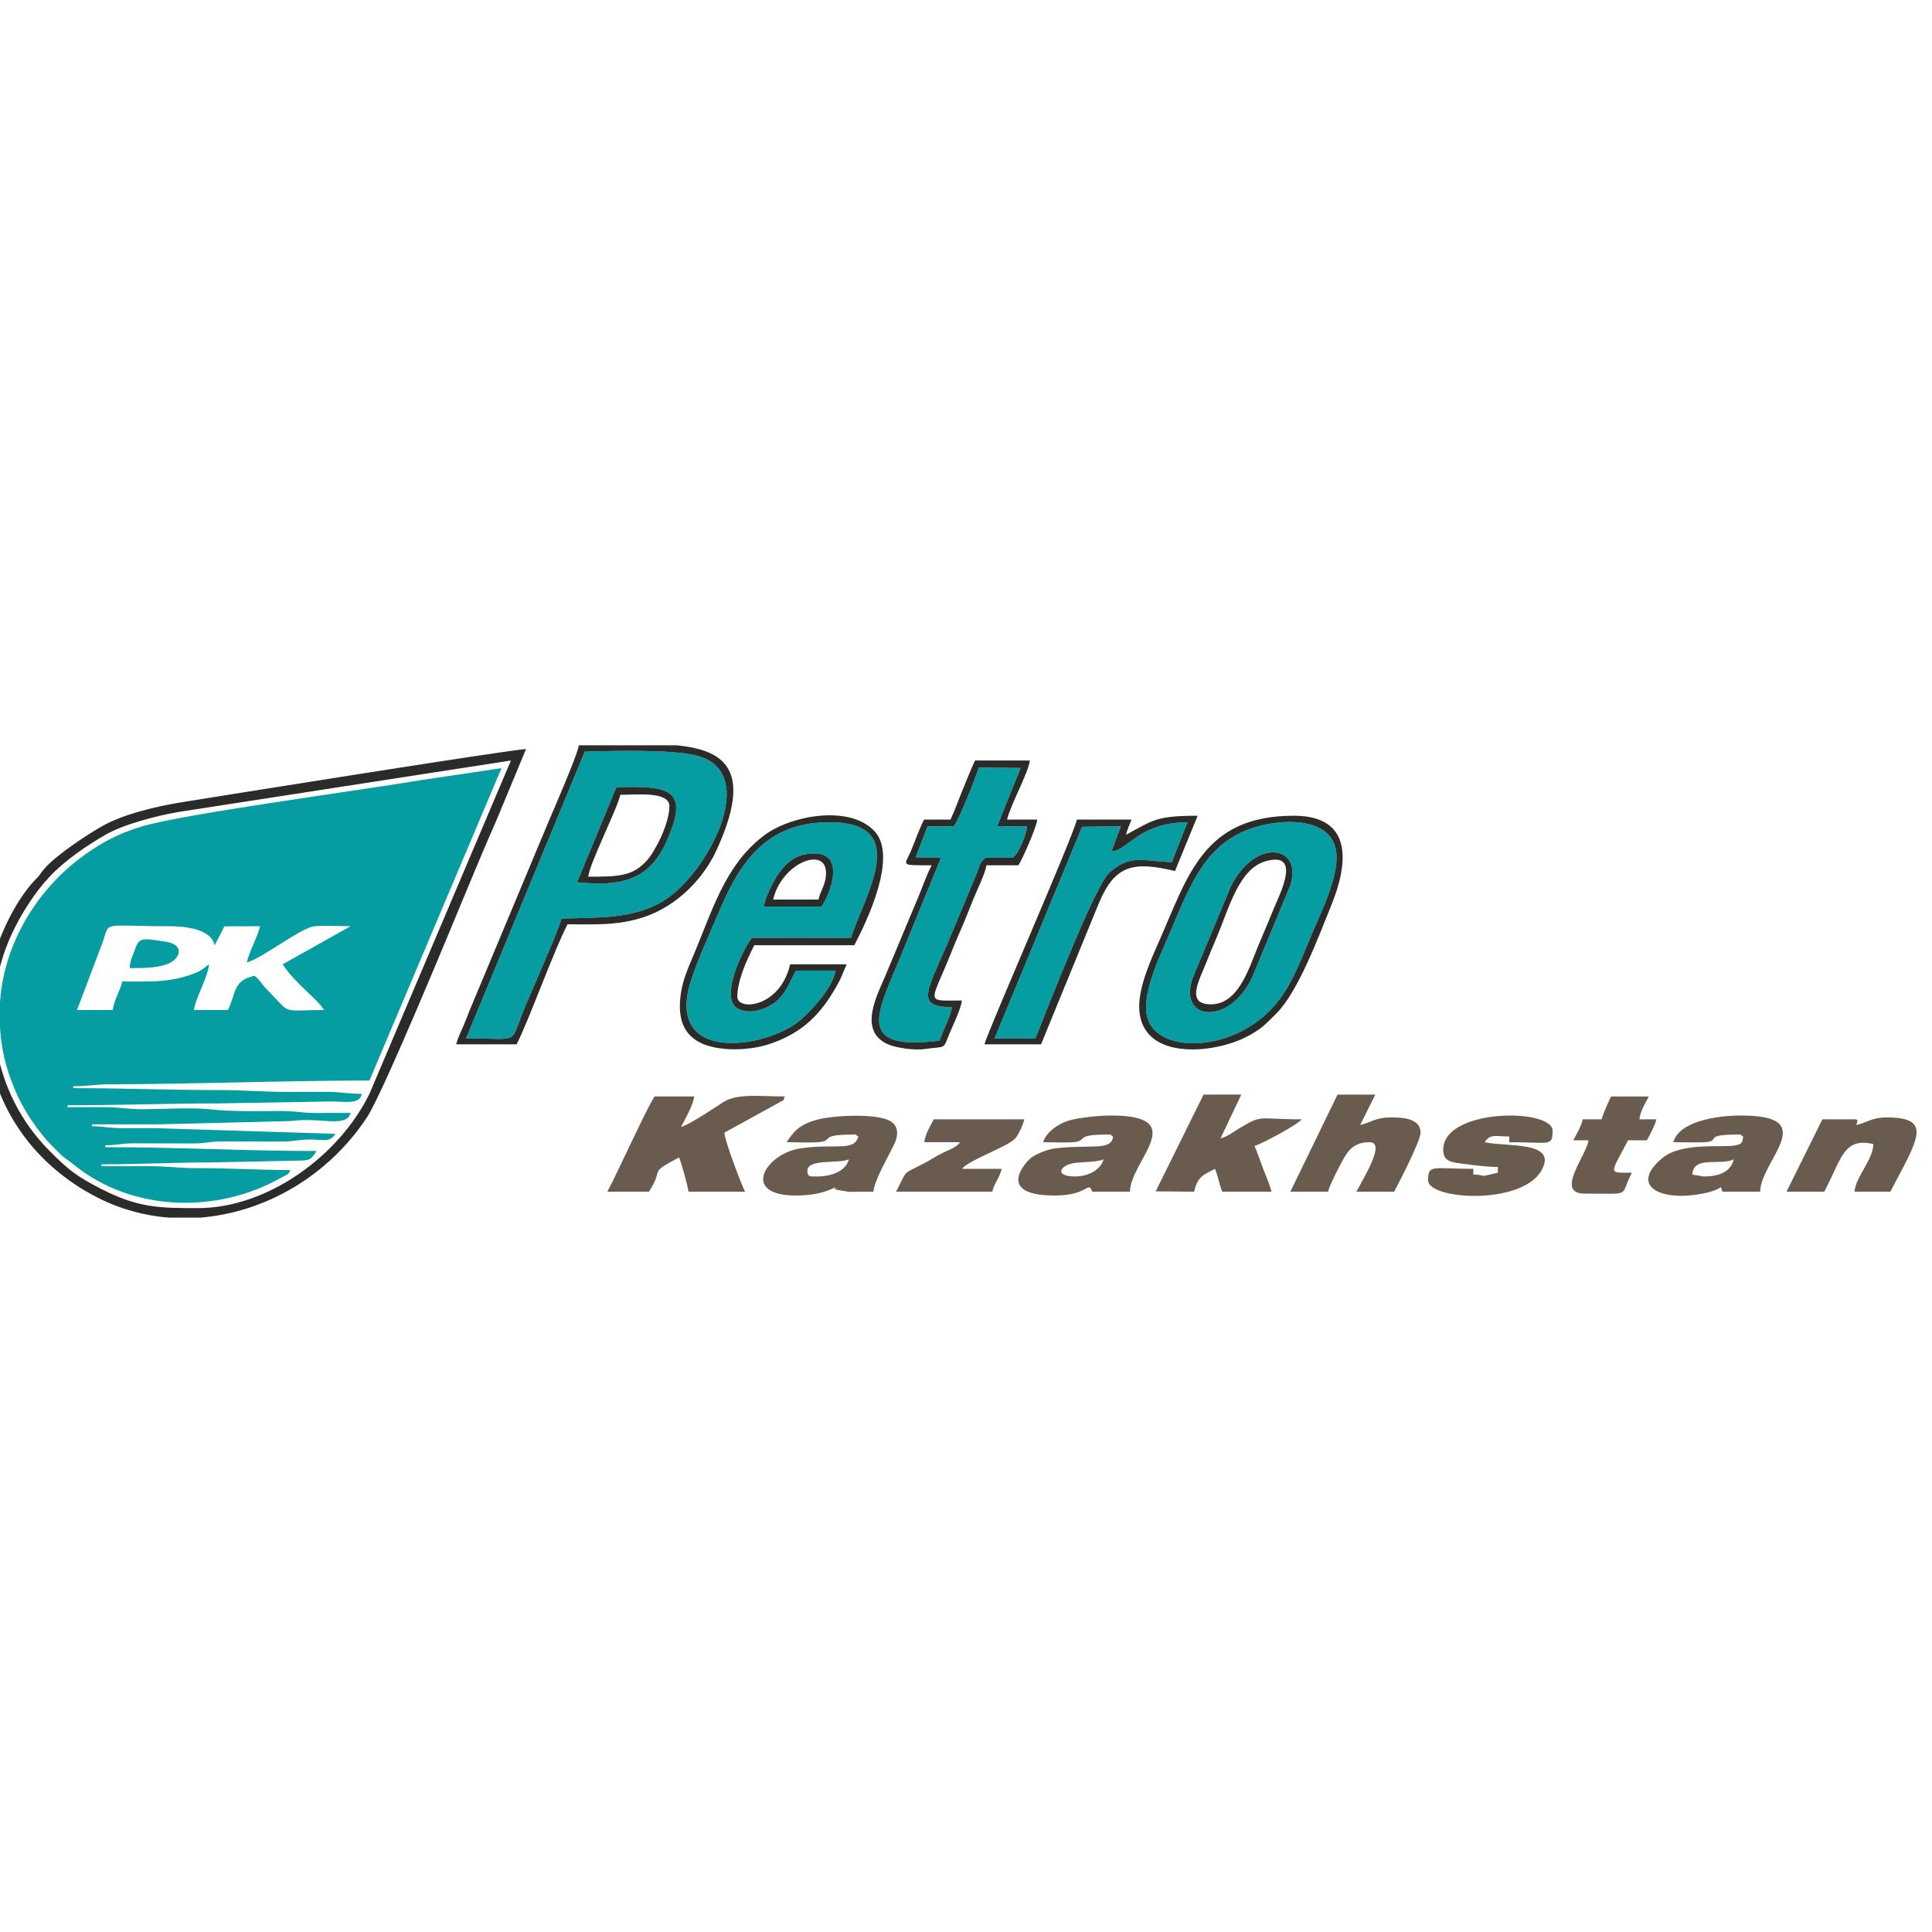 <?xml version="1.0" encoding="UTF-8"?> <!-- Creator: CorelDRAW --> <svg xmlns="http://www.w3.org/2000/svg" xmlns:xlink="http://www.w3.org/1999/xlink" xmlns:xodm="http://www.corel.com/coreldraw/odm/2003" xml:space="preserve" width="8mm" height="8mm" style="shape-rendering:geometricPrecision; text-rendering:geometricPrecision; image-rendering:optimizeQuality; fill-rule:evenodd; clip-rule:evenodd" viewBox="0 0 800 800"> <defs> <style type="text/css"> <![CDATA[ .fil0 {fill:#059DA1} .fil2 {fill:#2B2B2A} .fil1 {fill:#6A5B4F} ]]> </style> </defs> <g id="Слой_x0020_1">  <g id="_2388623297360"> <path class="fil0" d="M117.04 399.31c5.52,8.32 13.55,13.44 17.18,18.93 -18.66,0 -13.02,2.22 -23.64,-8.47 -2.19,-2.21 -3.11,-4.27 -5.26,-5.73 -8.84,2.08 -7.37,6.7 -10.94,14.2l-14.06 0c0.35,-4.33 5.81,-13.64 6.25,-18.93 -2.66,1.79 -2.87,2.54 -6.34,3.85 -2.81,1.06 -5.57,1.83 -8.59,2.37 -6.61,1.17 -13.36,0.87 -21.01,0.87 -0.96,4.15 -3.6,8.07 -3.91,11.84l-14.84 0 6.7 -17.69c1.31,-3.48 2.23,-6.02 3.46,-9.13 4.12,-10.44 -1.94,-7.89 28.12,-7.89 6.27,0 17.16,0.99 18.75,7.89l4.02 -7.85 14.73 -0.04c-1.08,4.69 -4.34,10.1 -5.47,14.99 6.01,-1.42 22.53,-14.51 28.12,-14.99 4.24,-0.36 10.4,0 14.85,0l-28.12 15.78 0 0zm-117.19 20.5c0,13.22 2.46,22.41 6.81,32.57 3.17,7.42 9.29,16.49 14.87,22.06 6.97,6.96 3.15,3.16 9.69,8.35 23.93,19 58.76,19.81 85.1,4.92 3.03,-1.71 3.13,-1.24 3.84,-3.22 -13.66,0 -25.02,-0.84 -39.06,-0.79 -7.13,0.03 -11.35,-0.8 -18.75,-0.79 -6.77,0.01 -13.54,0 -20.31,0l0 -0.79c16,0 29.74,-0.8 46.09,-0.79l34.42 -0.74c5.91,0.05 6.15,-0.37 8.55,-3.99 -29.43,0 -57.47,-1.58 -87.5,-1.58l0 -0.78c4.98,0 6.53,-0.83 11.7,-0.81l25.05 0.04c4.94,0 6.49,-0.85 11.67,-0.83 8.34,0.04 16.7,0.06 25.04,0.05 4.96,-0.01 6.49,-0.88 11.68,-0.84 5.7,0.06 7.82,1.21 10.17,-2.35l-75 -2.36c-4.42,0 -8.85,-0.02 -13.28,0 -5.44,0.03 -7.89,-0.79 -12.5,-0.79l0 -0.79c9.12,0 18.23,0 27.35,0l54.9 -1.36c12.47,-1.73 23.1,3 24.78,-3.37 -4.95,0 -9.91,0.03 -14.87,0.03 -5.18,-0.01 -8.1,-0.84 -14.03,-0.82 -9.73,0.03 -20.54,0.29 -29.02,-0.67 -8.29,-0.94 -20.8,0.02 -29.61,-0.09 -4.85,-0.06 -8.17,-0.83 -14.02,-0.82 -5.21,0.01 -10.42,0 -15.63,0l0 -0.79c21.78,0 41.11,-0.78 62.5,-0.78l46.09 -0.79c7.31,0 12.1,1.33 13.28,-3.16 -5.91,0 -8.87,-0.8 -14.03,-0.81 -5.22,-0.01 -10.44,0.03 -15.66,0.03 -10.94,0 -19.02,-0.79 -29.68,-0.79 -20.49,0 -39.17,-0.79 -60.16,-0.79l0 -0.79c6.12,0 9.56,-0.81 14.82,-0.81 36.32,-0.06 71.81,-1.55 107.84,-1.55l54.68 -129.35 -33.36 4.96c-26.95,4.52 -97.23,13.82 -115.42,19.14 -10.01,2.92 -17.87,7.25 -25.88,13.3 -17.83,13.49 -33.15,36.93 -33.15,64.34l0 -0.01zm255.42 -93.85c21.28,-0.43 31.16,0.08 20.21,23.5 -7.31,15.63 -19.41,17.6 -36.49,15.85l16.28 -39.35zm-22.69 54.41c16.07,-0.5 29.63,0.15 42.07,-7.28 17.76,-10.61 40.92,-53.19 13.93,-60.19 -10.1,-2.61 -34.76,-2.02 -46.42,-1.64l-49.16 118.71c23.06,0.03 17.88,2.81 23.92,-11.84 4.2,-10.18 12.93,-29.42 15.66,-37.76zm83.79 -5c0.32,-3.67 4.1,-10.85 5.86,-13.4 2.37,-3.45 5.76,-7.26 11.41,-8.25 16.35,-2.85 11.71,13.35 6.61,21.65l-23.88 0zm36.01 12.96c5.79,-18.12 26.21,-49.13 -11.14,-47.81 -25,0.89 -35.38,17.8 -43.49,36.96 -3.84,9.09 -8.58,19.16 -11.59,28.53 -10.6,32.91 26.85,28.91 42.97,18.14 4.6,-3.08 15.77,-14.64 16.86,-22.25l-16.4 0.02c-2.58,4.73 -4.11,9.31 -8.24,12.78 -3.08,2.6 -10.75,6.04 -16.08,2.78 -8.1,-4.93 4.69,-28.76 6.29,-29.12l40.82 -0.03zm42.6 -46.18l-10.87 0.05 -4.95 12.82 10.53 0.13 -18.51 45.19c-9.13,21.4 -14.97,34.66 17.89,30.59 1.09,-3.51 4.92,-10.71 5.06,-13.89 -16.37,-0.18 -9.6,-7.08 0.7,-32.26l9.5 -22.74c1.13,-2.77 1.59,-5.74 4.11,-6.91l10.93 0c2.38,-1.29 5.88,-10.18 5.92,-12.96l-12.34 -0.05 9.67 -24.11 -17.34 -0.19c-1.33,4.46 -8.25,21.68 -10.3,24.33l0 0zm96.75 -1.66c-20.15,0.12 -24.4,11.52 -31.48,12.1l3.88 -10.46 -16.07 0.23 -36.21 87.59 16.91 -0.01c3.81,-9.41 24.49,-63.06 30.49,-68.45 8.92,-8.03 14.03,-4.83 25.95,-4.48l6.53 -16.52zm42.42 26.48l-15.66 37.76c-9.56,20.23 -30.77,17.99 -24.67,0.4l15.73 -37.81c10.06,-20.74 30.42,-17.36 24.6,-0.35zm-9.49 -25.67c-24.34,4.73 -30.99,23.2 -40.19,44.85 -3.45,8.1 -10.82,23.01 -9.83,32.9 1.83,18.15 37.51,17.88 54.86,-4.79 6.25,-8.15 9.53,-17.73 14.07,-28.37 3.44,-8.06 10.56,-22.46 9.83,-32.23 -0.96,-12.91 -15.91,-14.85 -28.74,-12.36zm-470.9 59.58c5.21,0 14.07,0.1 18.03,-3.08 3.45,-2.78 3.32,-6.93 -3.27,-7.88 -9.62,-1.4 -10.85,-2.06 -12.75,3.53 -1.07,3.1 -1.94,4.05 -2.01,7.43z"></path> <path class="fil1" d="M251.5 493.46l17.19 0c6.74,-10.15 -1.04,-6.96 12.5,-14.2 0.72,1.52 3.74,12.19 3.91,14.2l23.43 0c-1.66,-3.17 -8.52,-21.39 -8.59,-24.45l22.26 -12.23c3.02,-1.92 1.86,-0.31 2.74,-2.76 -9.82,0 -19.55,-1.34 -25.17,2.2 -3.55,2.24 -14.46,9.64 -17.8,10.42 1.49,-2.84 5.19,-9.21 5.47,-12.62l-16.41 0c-3.32,5.02 -14.74,30.31 -19.53,39.44l0 0zm346.09 -17.35c0,5.27 4.12,5.2 9.01,5.88 4.19,0.59 9.56,1.22 13.64,1.22l0 2.37c-9.81,2.3 -3.27,0.94 -10.15,0.78l0 -2.36c-16.88,0 -18.75,-2.04 -18.75,4.73 0,8.06 38.55,10.48 46.88,-3.96 7.25,-12.55 -14.69,-9.75 -23.45,-11.81 2.38,-3.59 4.44,-2.37 10.16,-2.37l0 2.37c16.79,0 17.97,1.92 17.97,-4.74 0,-9.43 -45.31,-9.4 -45.31,7.89l0 0zm-152.34 11.04c-9.09,0 -6.21,-4.84 -0.1,-5.62 2.84,-0.36 9.5,-0.35 11.82,-1.48 -1.13,4.29 -6.34,7.1 -11.72,7.1zm-13.28 -14.19c3.66,0 8.23,0.25 11.76,0.04 7.64,-0.45 0.09,-3.2 14.8,-3.2 2.99,0 0.28,-0.24 2.34,0.79 -0.49,6.01 -8.89,3.26 -23.33,4.84 -3.57,0.39 -7.88,2.12 -10.31,3.79 -2.28,1.57 -15.54,15.82 9.43,15.82 14.4,0 13.69,-6.4 15.62,-1.58l15.62 0c0,-12.66 25.52,-31.55 -7.81,-31.55 -5.09,0 -13.24,0.85 -17.48,2.07 -4.34,1.24 -9.58,4.97 -10.64,8.98l0 0zm273.43 14.19l-4.69 -0.79c0.66,-8.04 11.46,-3.53 17.19,-6.31 -1.22,5.28 -6.19,7.1 -12.5,7.1zm-12.5 -14.19c3.86,0 7.96,0.15 11.78,0.06 9.25,-0.21 -0.87,-3.22 14.78,-3.22 2.99,0 0.29,-0.24 2.34,0.79 -0.23,2.85 -0.81,3.16 -3.35,3.71 -4.76,1.02 -21.95,-1.51 -30.04,5.17 -14.12,11.66 -0.7,18.5 17.57,14.57 8.45,-1.82 5.91,-4.05 7.23,-0.58l15.63 0c0.29,-13.14 25.45,-31.55 -7.82,-31.55 -11.06,0 -25.92,2.74 -28.12,11.05l0 0zm-354.68 14.19c-2.53,0 -3.91,0.31 -3.91,-2.36 0,-5.14 13.2,-2.8 17.19,-4.74 -1.3,4.92 -7.12,7.1 -13.28,7.1zm-12.5 -14.19c3.91,0 8.77,0.27 12.55,0.04 7.63,-0.45 0.08,-3.2 14.79,-3.2 2.99,0 0.29,-0.24 2.35,0.79 -1.7,6.4 -9.45,2.79 -24.02,4.94 -14.25,2.1 -25.16,19.51 -1.76,19.51 6.01,0 11.67,-1.04 15.62,-3.16 4.53,1.52 -2.68,-1.58 0.9,0.73l5.28 0.89c3.41,-0.02 6.81,-0.04 10.23,-0.04 0.41,-5.06 6.69,-15.31 8.87,-20.26 1.8,-4.12 1.19,-7.75 -2.87,-9.46 -6.56,-2.77 -23.82,-1.9 -30.53,0.23 -6.14,1.95 -8.33,4.34 -11.41,8.99l0 0zm208.59 20.5l15.62 0c0.67,-2.88 4.4,-9.94 5.99,-12.88 2.37,-4.37 4.84,-7.62 11.2,-7.62 6.76,0 -2.19,14.25 -5.47,20.5l15.63 0c1.9,-3.63 10.93,-20.87 10.93,-24.45 0,-6.18 -8.04,-6.31 -12.5,-6.31 -6.02,0 -8.14,2.13 -12.5,3.16l6.27 -12.62 -15.64 0 -19.53 40.22zm-28.91 -22.08l8.59 -18.15 -15.62 0.01 -19.83 40.07 15.92 0.15c1.47,-6.36 3.71,-6.85 8.6,-9.47 1.42,3 1.7,6.48 3.12,9.47l20.32 0c-0.57,-2.46 -2.3,-6.62 -3.35,-9.24 -1.24,-3.12 -2.41,-7 -3.69,-9.69 2.29,-0.54 17.84,-8.7 19.53,-11.04 -18.57,0 -16.02,-2.26 -26.41,4.09 -2.32,1.42 -4.55,3.18 -7.18,3.8l0 0zm-122.65 1.58l14.84 0c-1.61,2.22 -4.54,3.09 -7.29,4.46 -3.11,1.55 -4.82,2.79 -7.54,4.22 -9.64,5.06 -6.67,2.17 -11.73,11.82l39.85 0c0.88,-3.84 3.02,-5.63 3.9,-9.47l-16.4 0c1.84,-2.53 10.97,-6.34 14.58,-8.14 2.29,-1.15 5.92,-2.83 7.37,-4.39 1.35,-1.46 3.31,-5.74 3.83,-7.97l-37.5 0c-1.3,2.48 -3.64,6.26 -3.91,9.47l0 0zm385.93 -7.1c0.89,-3.78 0.53,-1.23 0,-2.37l-14.07 0 -14.85 29.97 15.64 0c7.24,-13.82 8.02,-22.61 20.31,-19.72 -0.15,6.67 -7.3,13.46 -7.81,19.72l14.84 0c11.35,-21.66 17.93,-30.76 -1.56,-30.76 -6.03,0 -8.15,2.13 -12.5,3.16l0 0zm-105.47 -2.37l-7.81 0c-0.63,2.75 -2.66,6.3 -3.91,8.68l6.25 0c-0.48,5.85 -14.25,22.08 -1.56,22.08 20.24,0 14.22,1.45 19.53,-8.67 -9.96,0 -9.12,1.02 -1.56,-13.41l7.81 0c1.25,-2.38 3.27,-5.93 3.91,-8.68l-7.03 0c0.26,-3.21 2.6,-6.98 3.9,-9.46l-15.62 0c-0.96,1.83 -3.44,7.4 -3.91,9.46l0 0z"></path> <path class="fil2" d="M352.38 388.32l-40.82 0.03c-1.6,0.37 -14.39,24.19 -6.29,29.13 5.33,3.26 13,-0.18 16.08,-2.78 4.13,-3.48 5.66,-8.05 8.24,-12.79l16.4 -0.01c-1.09,7.6 -12.26,19.16 -16.86,22.24 -16.12,10.78 -53.57,14.77 -42.98,-18.14 3.02,-9.37 7.76,-19.44 11.6,-28.53 8.11,-19.15 18.49,-36.07 43.49,-36.95 37.34,-1.32 16.93,29.69 11.14,47.8zm-1.76 10.98l-23.44 0c-4.14,17.97 -21.87,19.46 -21.87,13.41 0,-6.74 4.07,-15.64 7.03,-21.3l41.41 0c5.6,-10.68 17.95,-36.83 8.43,-47.15 -10.41,-11.28 -34.94,-6.51 -45.72,1.62 -16.56,12.48 -21.48,31.45 -30.12,51.62 -1.6,3.73 -3.33,7.95 -4.15,12.38 -1.92,10.49 0.1,18.21 8.04,22 7.55,3.6 19.83,3.15 27.69,0.65 12.54,-3.98 20.55,-10.82 27.29,-22.13 3.81,-6.4 2.86,-5.74 5.41,-11.1l0 0zm-118.04 -18.94c-2.73,8.34 -11.46,27.58 -15.67,37.77 -6.04,14.65 -0.85,11.86 -23.91,11.83l49.15 -118.71c11.66,-0.37 36.33,-0.97 46.42,1.65 27,6.99 3.84,49.58 -13.92,60.19 -12.44,7.43 -26.01,6.78 -42.07,7.27l0 0zm7.11 -71.76l40.33 0c20.42,1.9 31.81,10.47 16.7,43.38 -6.21,13.5 -18.59,24.99 -33.27,28.72 -9.67,2.46 -16.79,2.04 -28.45,2.04 -5.61,10.7 -16.27,40.48 -21.09,49.69l-25 0c0.59,-2.59 2.12,-5.67 3.1,-7.91 1.12,-2.56 2.05,-5.29 3.17,-7.85l32.23 -77.09c1.49,-3.48 12,-27.65 12.28,-30.98l0 0zm155.29 33.54c2.05,-2.65 8.97,-19.87 10.29,-24.32l17.35 0.18 -9.68 24.11 12.34 0.06c-0.04,2.77 -3.53,11.67 -5.91,12.95l-10.94 0c-2.52,1.17 -2.98,4.14 -4.11,6.91l-9.5 22.75c-10.29,25.17 -17.07,32.08 -0.7,32.26 -0.14,3.17 -3.97,10.37 -5.06,13.88 -32.86,4.07 -27.01,-9.19 -17.89,-30.59l18.51 -45.19 -10.52 -0.13 4.94 -12.82 10.87 -0.05 0.01 0zm-1.39 -2.78l-10.94 0c-2.09,3.99 -3.7,8.88 -5.59,13.32 -2.49,5.85 -4.73,5.61 8.72,5.61 -2.46,4.69 -4.21,10.28 -6.52,15.5l-12.99 31.06c-3.69,8.47 -10.67,22.27 1.51,27.61 3.22,1.41 10.74,2.57 15.2,1.92 9.08,-1.33 7.28,0.65 10.39,-6.9 1.33,-3.21 4.63,-9.88 4.9,-13.19 -13.92,0 -13.41,1.47 -6.81,-13.98 2.11,-4.94 3.6,-9.01 5.77,-13.9 2.08,-4.71 3.94,-9.36 5.73,-13.92 1.25,-3.2 5.22,-11.16 5.47,-14.2l13.28 0c1.67,-2.51 7.57,-15.97 7.81,-18.93l-12.5 0c1.46,-6.3 8.98,-19.62 9.38,-24.45l-22.66 0c-1.78,3.75 -3.42,8.04 -5.14,12.16 -1.8,4.35 -3.15,8.37 -5.01,12.29l0 0zm91.61 17.64c-11.93,-0.35 -17.03,-3.55 -25.95,4.48 -6,5.4 -26.68,59.05 -30.49,68.46l-16.91 0.01 36.21 -87.59 16.07 -0.23 -3.88 10.45c7.08,-0.58 11.33,-11.98 31.48,-12.09l-6.53 16.52 0 -0.01zm-18.96 -11.33c0.4,-1.71 1.64,-4.82 2.34,-6.31l-22.65 0c-1.75,7.57 -37.13,88.06 -38.28,93.07l23.43 0 24 -58.59c6.65,-15.69 14.09,-17.27 31.47,-13.18l9.38 -22.88c-17.35,0 -18.44,1.88 -29.69,7.89l0 0zm58.41 -4.37c12.84,-2.49 27.79,-0.56 28.75,12.35 0.73,9.77 -6.39,24.18 -9.83,32.24 -4.54,10.64 -7.83,20.21 -14.07,28.37 -17.36,22.66 -53.04,22.94 -54.86,4.79 -0.99,-9.89 6.38,-24.8 9.82,-32.91 9.21,-21.64 15.86,-40.11 40.19,-44.84l0 0zm-52.94 75.35c0,22.58 30.05,19.92 44.02,12.89 6.35,-3.19 8.16,-5.27 12.82,-9.92 8.96,-8.94 17.49,-31.79 22.97,-45.44 6.24,-15.51 9.54,-36.4 -15.75,-36.4 -37.56,0 -43.81,24.8 -55.98,52.33 -2.9,6.57 -8.08,17.89 -8.08,26.54l0 0zm29.69 -0.78c-10.69,0 -4.71,-10.12 -1.79,-17.58 1.39,-3.55 2.44,-5.98 3.91,-9.46 5.38,-12.65 9.39,-29.02 20.51,-32.2 15.56,-4.45 5.45,14.43 3.27,19.92 -2.12,5.32 -4.31,10.23 -6.48,15.54 -3.82,9.34 -8.15,23.78 -19.42,23.78l0 0zm32.75 -48.91c5.82,-17.01 -14.54,-20.39 -24.6,0.35l-15.73 37.81c-6.1,17.6 15.11,19.84 24.67,-0.4l15.66 -37.76zm-290.56 -3.94c0.44,-5.3 11.88,-27.81 13.28,-33.91 6.71,0 20.31,-1.55 20.31,4.73 0,7.08 -5.72,18.35 -9.17,22.29 -5.99,6.85 -12.26,6.89 -24.42,6.89l0 0zm-4.61 2.29c17.09,1.74 29.19,-0.23 36.5,-15.85 10.95,-23.42 1.07,-23.94 -20.22,-23.51l-16.28 39.36zm99.92 7.18l-18.75 0c3.51,-15.22 21.88,-22.31 21.88,-11.05 0,4.77 -2.24,7.17 -3.13,11.05zm-22.54 2.88l23.89 -0.01c5.1,-8.29 9.74,-24.49 -6.61,-21.64 -5.65,0.98 -9.04,4.8 -11.41,8.24 -1.76,2.56 -5.55,9.74 -5.87,13.41zm-234.48 124.89c-16.44,0 -24.83,-0.24 -39.85,-7.89 -10.35,-5.27 -13.79,-8.02 -21.67,-15.97 -23.45,-23.66 -29.43,-59.43 -15.57,-89.46 3.94,-8.52 9.58,-17.42 15.94,-24.13 6.27,-6.61 15.08,-12.6 22.89,-17.12 7.71,-4.45 21.57,-8 30.44,-9.49l137.5 -21.29 -58.58 138.03c-12.62,25.69 -42.17,47.32 -71.1,47.32l0 0zm0.89 3.94l-12.82 0c-9.99,-0.78 -19.89,-3.43 -29.23,-8.14 -28.15,-14.21 -47.12,-41.31 -47.12,-77.04 0,-18.08 8.94,-41.26 20.13,-53.82 1.07,-1.2 1.63,-1.59 2.64,-2.85 0.94,-1.18 0.9,-1.36 2.03,-2.68 4.76,-5.51 17.61,-14.05 23.96,-17.61 8.86,-4.97 21.76,-7.98 31.81,-9.69 3.09,-0.52 138.17,-22.19 143.64,-22.19l-12.23 29.45c-4.38,9.94 -8.27,19.2 -12.43,29.25 -6.69,16.11 -34.51,83.71 -41.31,93.96 -16.08,24.24 -42.19,39.27 -69.07,41.36z"></path> </g> </g> </svg> 